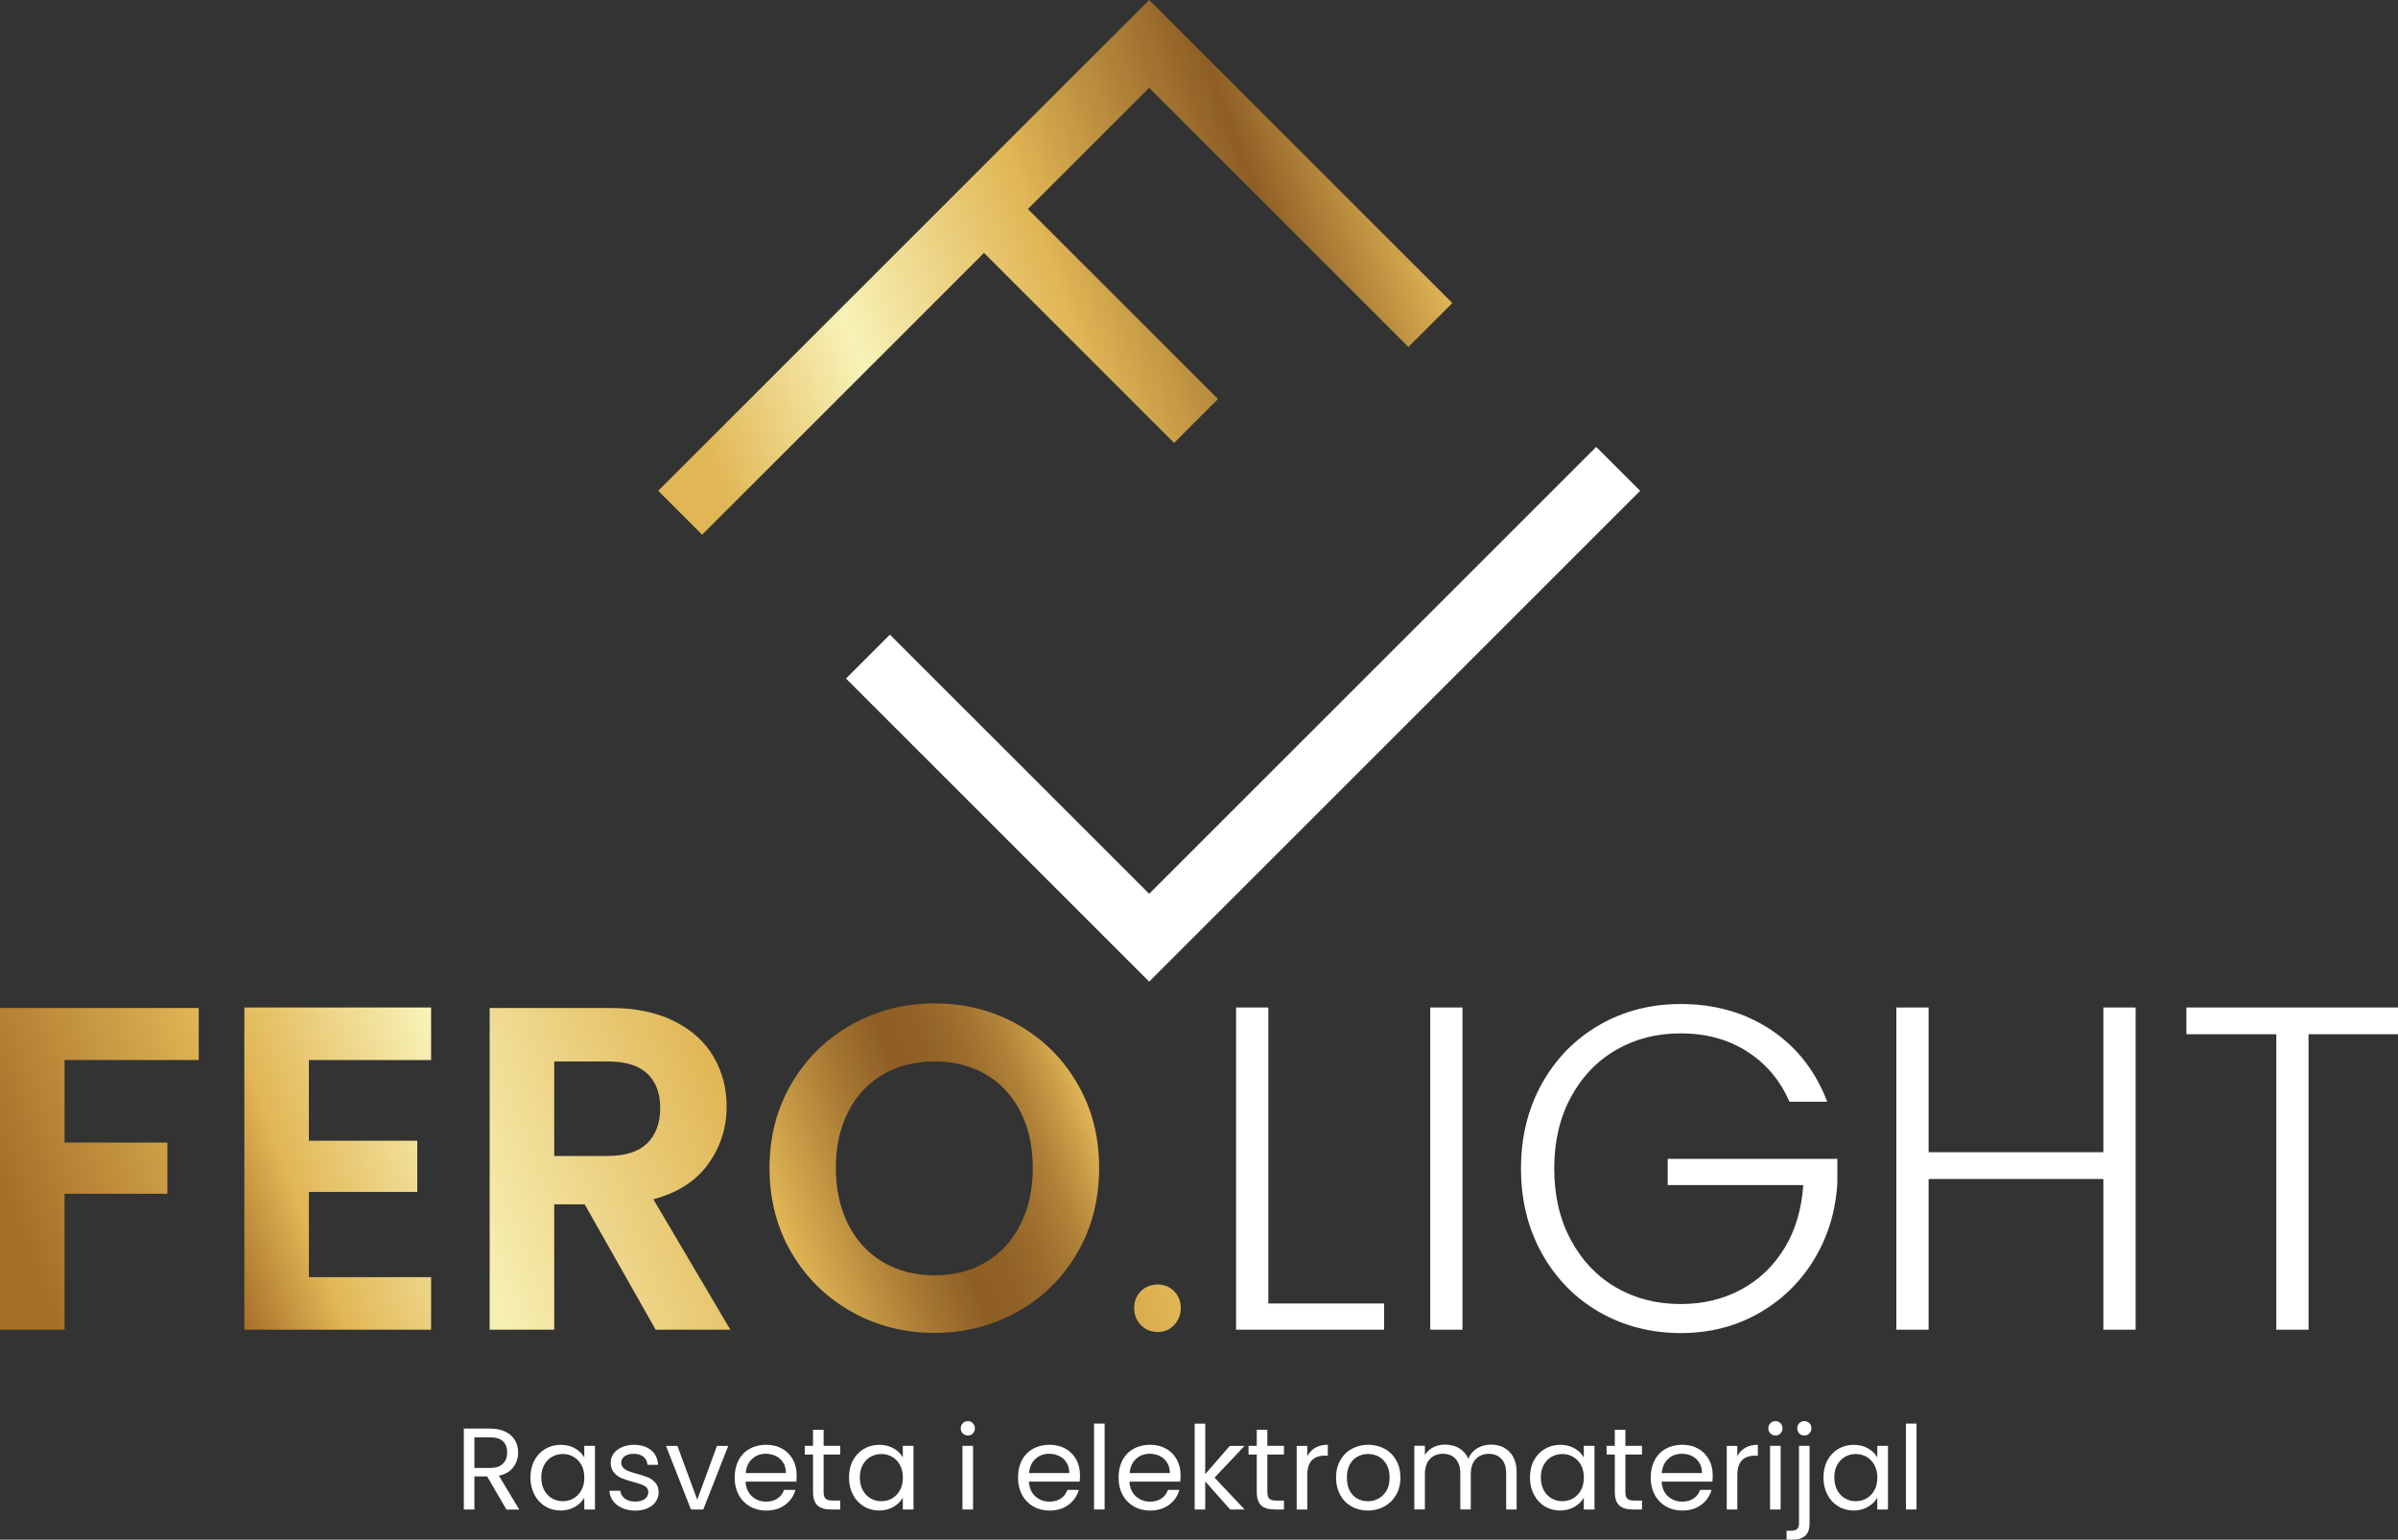 <?xml version="1.0" encoding="UTF-8"?><svg id="Layer_1" xmlns="http://www.w3.org/2000/svg" xmlns:xlink="http://www.w3.org/1999/xlink" viewBox="0 0 440.17 282.71"><rect x="0" y="0" width="440.17" height="282.71" fill="#333333" stroke="none"/><defs><style>.cls-1{fill:url(#linear-gradient);}.cls-2{fill:#fff;}.cls-3{fill:url(#linear-gradient-3);}.cls-4{fill:url(#linear-gradient-4);}.cls-5{fill:url(#linear-gradient-2);}.cls-6{fill:url(#linear-gradient-6);}.cls-7{fill:url(#linear-gradient-5);}</style><linearGradient id="linear-gradient" x1="-8.96" y1="220.18" x2="42.42" y2="200.98" gradientUnits="userSpaceOnUse"><stop offset=".18" stop-color="#a66f29"/><stop offset="1" stop-color="#e1b655"/></linearGradient><linearGradient id="linear-gradient-2" x1="37.26" y1="223.81" x2="86.73" y2="205.33" gradientUnits="userSpaceOnUse"><stop offset="0" stop-color="#a66f29"/><stop offset=".33" stop-color="#e1b655"/><stop offset=".98" stop-color="#f8f2b7"/></linearGradient><linearGradient id="linear-gradient-3" x1="82.9" y1="225.47" x2="135.64" y2="205.77" gradientUnits="userSpaceOnUse"><stop offset="0" stop-color="#f8f2b7"/><stop offset="1" stop-color="#e1b655"/></linearGradient><linearGradient id="linear-gradient-4" x1="143.01" y1="225.15" x2="200.03" y2="203.85" gradientUnits="userSpaceOnUse"><stop offset="0" stop-color="#e1b655"/><stop offset=".33" stop-color="#a57732"/><stop offset=".49" stop-color="#8e5e25"/><stop offset=".6" stop-color="#916127"/><stop offset=".71" stop-color="#9c6d2d"/><stop offset=".82" stop-color="#ae8037"/><stop offset=".92" stop-color="#c89b46"/><stop offset="1" stop-color="#e1b655"/></linearGradient><linearGradient id="linear-gradient-5" x1="208.44" y1="241.72" x2="216.52" y2="238.7" gradientUnits="userSpaceOnUse"><stop offset="0" stop-color="#d9ad4f"/><stop offset="1" stop-color="#e1b655"/></linearGradient><linearGradient id="linear-gradient-6" x1="115.92" y1="77.02" x2="255.14" y2="25" gradientUnits="userSpaceOnUse"><stop offset=".07" stop-color="#e1b655"/><stop offset=".29" stop-color="#f8f2b7"/><stop offset=".55" stop-color="#e1b655"/><stop offset=".82" stop-color="#8e5e25"/><stop offset="1" stop-color="#e1b655"/></linearGradient></defs><g><polygon class="cls-1" points="0 244.15 11.85 244.15 11.85 219.19 30.72 219.19 30.72 209.79 11.85 209.79 11.85 194.64 36.48 194.64 36.48 185.08 0 185.08 0 244.15"/><polygon class="cls-5" points="44.85 244.15 79.13 244.15 79.13 234.5 56.7 234.5 56.7 218.85 76.59 218.85 76.59 209.45 56.7 209.45 56.7 194.64 79.13 194.64 79.13 184.99 44.85 184.99 44.85 244.15"/><path class="cls-3" d="M129.99,213.73c2.26-3.13,3.39-6.64,3.39-10.54,0-3.39-.8-6.44-2.41-9.18-1.61-2.74-4.02-4.91-7.24-6.52-3.22-1.61-7.11-2.41-11.68-2.41h-22.17v59.07h11.85v-23.02h5.59l13.03,23.02h13.71l-14.13-23.95c4.46-1.18,7.81-3.34,10.07-6.47Zm-18.36-1.48h-9.9v-17.35h9.9c3.22,0,5.61,.75,7.19,2.24,1.58,1.5,2.37,3.6,2.37,6.3s-.79,4.92-2.37,6.47c-1.58,1.55-3.98,2.33-7.19,2.33Z"/><path class="cls-4" d="M186.82,188.13c-4.6-2.59-9.69-3.89-15.28-3.89s-10.61,1.3-15.23,3.89c-4.63,2.6-8.29,6.19-11,10.79-2.71,4.6-4.06,9.77-4.06,15.53s1.35,11.02,4.06,15.61c2.71,4.6,6.38,8.2,11,10.79,4.63,2.6,9.7,3.89,15.23,3.89s10.61-1.3,15.23-3.89c4.63-2.59,8.28-6.19,10.96-10.79,2.68-4.6,4.02-9.8,4.02-15.61s-1.34-10.93-4.02-15.53c-2.68-4.6-6.32-8.19-10.92-10.79Zm.47,36.73c-1.52,2.99-3.64,5.29-6.35,6.9-2.71,1.61-5.84,2.41-9.39,2.41s-6.7-.8-9.44-2.41c-2.74-1.61-4.87-3.91-6.39-6.9-1.52-2.99-2.29-6.46-2.29-10.41s.76-7.41,2.29-10.37c1.52-2.96,3.65-5.23,6.39-6.81,2.74-1.58,5.88-2.37,9.44-2.37s6.69,.79,9.39,2.37c2.71,1.58,4.82,3.85,6.35,6.81,1.52,2.96,2.29,6.42,2.29,10.37s-.76,7.42-2.29,10.41Z"/><path class="cls-7" d="M215.51,237.08c-.82-.82-1.82-1.23-3-1.23s-2.27,.41-3.09,1.23-1.23,1.85-1.23,3.09,.41,2.29,1.23,3.13c.82,.85,1.85,1.27,3.09,1.27s2.19-.42,3-1.27c.82-.85,1.23-1.89,1.23-3.13s-.41-2.27-1.23-3.09Z"/><path class="cls-2" d="M232.82,239.33h21.24v4.82h-27.17v-59.16h5.92v54.33Z"/><path class="cls-2" d="M268.45,184.99v59.16h-5.92v-59.16h5.92Z"/><path class="cls-2" d="M328.45,202.26c-1.69-3.89-4.27-6.95-7.74-9.18-3.47-2.23-7.55-3.34-12.23-3.34-4.4,0-8.35,1.02-11.85,3.05-3.5,2.03-6.26,4.92-8.29,8.68-2.03,3.75-3.05,8.11-3.05,13.08s1.02,9.34,3.05,13.12c2.03,3.78,4.79,6.69,8.29,8.72,3.5,2.03,7.45,3.05,11.85,3.05,4.12,0,7.83-.89,11.13-2.67,3.3-1.78,5.95-4.32,7.96-7.62,2-3.3,3.14-7.15,3.43-11.55h-24.88v-4.82h31.14v4.32c-.28,5.19-1.69,9.89-4.23,14.09-2.54,4.2-5.94,7.52-10.2,9.94-4.26,2.43-9.04,3.64-14.35,3.64s-10.44-1.28-14.9-3.85c-4.46-2.57-7.97-6.15-10.54-10.75-2.57-4.6-3.85-9.8-3.85-15.61s1.28-11.02,3.85-15.61c2.57-4.6,6.08-8.18,10.54-10.75,4.46-2.57,9.42-3.85,14.9-3.85,6.32,0,11.85,1.58,16.59,4.74,4.74,3.16,8.18,7.56,10.33,13.2h-6.94Z"/><path class="cls-2" d="M392.01,184.99v59.16h-5.92v-27.67h-32.08v27.67h-5.92v-59.16h5.92v26.57h32.08v-26.57h5.92Z"/><path class="cls-2" d="M440.17,184.99v4.91h-16.42v54.25h-5.92v-54.25h-16.5v-4.91h38.85Z"/></g><polygon class="cls-2" points="210.94 180.24 155.29 124.59 163.35 116.53 210.94 164.11 292.99 82.06 301.06 90.12 210.94 180.24"/><polygon class="cls-6" points="258.52 63.71 266.59 55.65 210.94 0 120.82 90.12 128.88 98.18 180.62 46.44 215.51 81.33 223.57 73.26 188.68 38.38 210.94 16.12 258.52 63.71"/><g><path class="cls-2" d="M92.96,277.17l-3.54-6.08h-2.34v6.08h-1.94v-14.86h4.8c1.12,0,2.07,.19,2.85,.58s1.35,.9,1.74,1.56c.38,.65,.58,1.4,.58,2.24,0,1.02-.3,1.93-.88,2.71-.59,.78-1.47,1.3-2.65,1.56l3.73,6.22h-2.32Zm-5.88-7.63h2.86c1.05,0,1.84-.26,2.37-.78,.53-.52,.79-1.21,.79-2.08s-.26-1.56-.78-2.05-1.31-.72-2.38-.72h-2.86v5.63Z"/><path class="cls-2" d="M98.1,268.14c.48-.9,1.15-1.6,1.99-2.1,.85-.5,1.79-.75,2.82-.75s1.91,.22,2.66,.66c.75,.44,1.31,.99,1.68,1.66v-2.13h1.96v11.68h-1.96v-2.17c-.38,.68-.96,1.25-1.72,1.69s-1.65,.67-2.65,.67-1.98-.26-2.81-.77c-.84-.51-1.5-1.23-1.98-2.15s-.72-1.98-.72-3.15,.24-2.24,.72-3.14Zm8.63,.86c-.36-.65-.83-1.15-1.44-1.5-.6-.35-1.27-.52-1.99-.52s-1.39,.17-1.98,.51c-.6,.34-1.07,.84-1.43,1.49-.36,.65-.53,1.42-.53,2.3s.18,1.67,.53,2.33c.35,.66,.83,1.16,1.43,1.51,.6,.35,1.26,.52,1.98,.52s1.39-.17,1.99-.52c.6-.35,1.08-.85,1.44-1.51,.36-.66,.53-1.43,.53-2.31s-.18-1.65-.53-2.3Z"/><path class="cls-2" d="M114.23,276.9c-.71-.31-1.27-.73-1.68-1.28-.41-.55-.64-1.18-.68-1.89h2c.06,.58,.33,1.06,.82,1.43,.49,.37,1.13,.55,1.93,.55,.74,0,1.32-.16,1.75-.49,.43-.33,.64-.74,.64-1.24s-.23-.89-.68-1.14c-.46-.25-1.16-.49-2.11-.74-.87-.23-1.57-.46-2.12-.69-.55-.23-1.02-.58-1.41-1.04-.39-.46-.59-1.07-.59-1.82,0-.6,.18-1.14,.53-1.64,.35-.5,.86-.89,1.51-1.18,.65-.29,1.4-.44,2.24-.44,1.29,0,2.34,.33,3.13,.98s1.22,1.55,1.28,2.69h-1.94c-.04-.61-.29-1.1-.74-1.47-.45-.37-1.05-.55-1.8-.55-.7,0-1.25,.15-1.66,.45-.41,.3-.62,.69-.62,1.17,0,.38,.12,.7,.37,.95,.25,.25,.56,.45,.94,.6,.38,.15,.9,.32,1.57,.5,.84,.23,1.52,.45,2.05,.67,.53,.22,.98,.55,1.35,.99,.38,.44,.57,1.02,.59,1.73,0,.64-.18,1.21-.53,1.73-.36,.51-.86,.91-1.5,1.2-.65,.29-1.39,.44-2.23,.44-.9,0-1.7-.15-2.41-.46Z"/><path class="cls-2" d="M127.98,275.38l3.62-9.89h2.07l-4.58,11.68h-2.26l-4.58-11.68h2.09l3.65,9.89Z"/><path class="cls-2" d="M146.19,272.05h-9.34c.07,1.15,.47,2.05,1.18,2.7,.72,.65,1.59,.97,2.61,.97,.84,0,1.54-.2,2.1-.59,.56-.39,.96-.91,1.18-1.57h2.09c-.31,1.12-.94,2.04-1.88,2.74-.94,.7-2.1,1.06-3.5,1.06-1.11,0-2.1-.25-2.97-.75-.87-.5-1.56-1.2-2.06-2.12s-.75-1.98-.75-3.19,.24-2.27,.72-3.18c.48-.91,1.16-1.61,2.04-2.1,.87-.49,1.88-.74,3.02-.74s2.09,.24,2.94,.72c.85,.48,1.51,1.15,1.97,1.99s.69,1.8,.69,2.87c0,.37-.02,.76-.06,1.17Zm-2.43-3.49c-.33-.53-.77-.94-1.33-1.21s-1.18-.42-1.87-.42c-.98,0-1.82,.31-2.5,.94-.69,.63-1.08,1.49-1.18,2.6h7.38c0-.74-.16-1.38-.49-1.91Z"/><path class="cls-2" d="M151.18,267.08v6.89c0,.57,.12,.97,.36,1.2,.24,.23,.66,.35,1.26,.35h1.43v1.64h-1.75c-1.08,0-1.89-.25-2.43-.75-.54-.5-.81-1.31-.81-2.45v-6.89h-1.51v-1.6h1.51v-2.94h1.94v2.94h3.05v1.6h-3.05Z"/><path class="cls-2" d="M156.57,268.14c.48-.9,1.15-1.6,1.99-2.1,.85-.5,1.79-.75,2.82-.75s1.91,.22,2.66,.66c.75,.44,1.31,.99,1.68,1.66v-2.13h1.96v11.68h-1.96v-2.17c-.38,.68-.96,1.25-1.72,1.69s-1.65,.67-2.65,.67-1.98-.26-2.81-.77c-.84-.51-1.5-1.23-1.98-2.15s-.72-1.98-.72-3.15,.24-2.24,.72-3.14Zm8.63,.86c-.36-.65-.83-1.15-1.44-1.5-.6-.35-1.27-.52-1.99-.52s-1.39,.17-1.98,.51c-.6,.34-1.07,.84-1.43,1.49-.36,.65-.53,1.42-.53,2.3s.18,1.67,.53,2.33c.35,.66,.83,1.16,1.43,1.51,.6,.35,1.26,.52,1.98,.52s1.39-.17,1.99-.52c.6-.35,1.08-.85,1.44-1.51,.36-.66,.53-1.43,.53-2.31s-.18-1.65-.53-2.3Z"/><path class="cls-2" d="M176.73,263.2c-.26-.26-.38-.57-.38-.94s.13-.68,.38-.94,.57-.38,.94-.38,.66,.13,.91,.38c.25,.26,.37,.57,.37,.94s-.12,.68-.37,.94c-.25,.26-.55,.38-.91,.38s-.68-.13-.94-.38Zm1.88,2.28v11.68h-1.94v-11.68h1.94Z"/><path class="cls-2" d="M198.2,272.05h-9.34c.07,1.15,.47,2.05,1.18,2.7,.72,.65,1.59,.97,2.61,.97,.84,0,1.54-.2,2.1-.59,.56-.39,.96-.91,1.18-1.57h2.09c-.31,1.12-.94,2.04-1.88,2.74-.94,.7-2.1,1.06-3.5,1.06-1.11,0-2.1-.25-2.97-.75-.87-.5-1.56-1.2-2.06-2.12s-.75-1.98-.75-3.19,.24-2.27,.72-3.18c.48-.91,1.16-1.61,2.04-2.1,.87-.49,1.88-.74,3.02-.74s2.09,.24,2.94,.72c.85,.48,1.51,1.15,1.97,1.99s.69,1.8,.69,2.87c0,.37-.02,.76-.06,1.17Zm-2.43-3.49c-.33-.53-.77-.94-1.33-1.21s-1.18-.42-1.87-.42c-.98,0-1.82,.31-2.5,.94-.69,.63-1.08,1.49-1.18,2.6h7.38c0-.74-.16-1.38-.49-1.91Z"/><path class="cls-2" d="M202.76,261.39v15.77h-1.94v-15.77h1.94Z"/><path class="cls-2" d="M216.66,272.05h-9.34c.07,1.15,.47,2.05,1.18,2.7,.72,.65,1.59,.97,2.61,.97,.84,0,1.54-.2,2.1-.59,.56-.39,.96-.91,1.18-1.57h2.09c-.31,1.12-.94,2.04-1.88,2.74-.94,.7-2.1,1.06-3.5,1.06-1.11,0-2.1-.25-2.97-.75-.87-.5-1.56-1.2-2.06-2.12s-.75-1.98-.75-3.19,.24-2.27,.72-3.18c.48-.91,1.16-1.61,2.04-2.1,.87-.49,1.88-.74,3.02-.74s2.09,.24,2.94,.72c.85,.48,1.51,1.15,1.97,1.99s.69,1.8,.69,2.87c0,.37-.02,.76-.06,1.17Zm-2.43-3.49c-.33-.53-.77-.94-1.33-1.21s-1.18-.42-1.87-.42c-.98,0-1.82,.31-2.5,.94-.69,.63-1.08,1.49-1.18,2.6h7.38c0-.74-.16-1.38-.49-1.91Z"/><path class="cls-2" d="M225.81,277.17l-4.58-5.16v5.16h-1.94v-15.77h1.94v9.27l4.5-5.18h2.71l-5.5,5.82,5.52,5.86h-2.64Z"/><path class="cls-2" d="M232.63,267.08v6.89c0,.57,.12,.97,.36,1.2,.24,.23,.66,.35,1.26,.35h1.43v1.64h-1.75c-1.08,0-1.89-.25-2.43-.75-.54-.5-.81-1.31-.81-2.45v-6.89h-1.51v-1.6h1.51v-2.94h1.94v2.94h3.05v1.6h-3.05Z"/><path class="cls-2" d="M241.42,265.83c.63-.37,1.4-.55,2.31-.55v2h-.51c-2.17,0-3.26,1.18-3.26,3.54v6.35h-1.94v-11.68h1.94v1.9c.34-.67,.83-1.19,1.46-1.56Z"/><path class="cls-2" d="M248.09,276.61c-.89-.5-1.58-1.2-2.09-2.12-.5-.92-.76-1.98-.76-3.19s.26-2.25,.78-3.17c.52-.92,1.23-1.62,2.12-2.11,.9-.49,1.9-.74,3.01-.74s2.11,.25,3.01,.74c.9,.49,1.6,1.19,2.12,2.1,.52,.91,.78,1.97,.78,3.18s-.27,2.27-.8,3.19-1.25,1.62-2.16,2.12c-.91,.5-1.92,.75-3.03,.75s-2.09-.25-2.97-.75Zm4.94-1.45c.61-.33,1.1-.82,1.48-1.47,.38-.65,.56-1.45,.56-2.39s-.18-1.73-.55-2.39c-.37-.65-.85-1.14-1.45-1.46-.6-.32-1.24-.48-1.94-.48s-1.36,.16-1.95,.48-1.06,.81-1.42,1.46c-.36,.65-.53,1.45-.53,2.39s.17,1.76,.52,2.41c.35,.65,.81,1.14,1.4,1.46,.58,.32,1.22,.48,1.92,.48s1.35-.16,1.96-.49Z"/><path class="cls-2" d="M276.09,265.84c.71,.38,1.27,.94,1.68,1.69s.62,1.67,.62,2.75v6.89h-1.92v-6.61c0-1.17-.29-2.06-.86-2.68-.58-.62-1.35-.93-2.33-.93s-1.81,.32-2.41,.97c-.6,.65-.9,1.58-.9,2.8v6.44h-1.92v-6.61c0-1.17-.29-2.06-.86-2.68-.58-.62-1.35-.93-2.33-.93s-1.81,.32-2.41,.97c-.6,.65-.9,1.58-.9,2.8v6.44h-1.94v-11.68h1.94v1.68c.38-.61,.9-1.08,1.55-1.41,.65-.33,1.36-.49,2.14-.49,.98,0,1.85,.22,2.6,.66,.75,.44,1.31,1.09,1.68,1.94,.33-.82,.87-1.46,1.62-1.92,.75-.45,1.59-.68,2.52-.68s1.72,.19,2.43,.56Z"/><path class="cls-2" d="M281.57,268.14c.48-.9,1.15-1.6,1.99-2.1,.85-.5,1.79-.75,2.82-.75s1.91,.22,2.66,.66c.75,.44,1.31,.99,1.68,1.66v-2.13h1.96v11.68h-1.96v-2.17c-.38,.68-.96,1.25-1.72,1.69s-1.65,.67-2.65,.67-1.98-.26-2.81-.77c-.84-.51-1.5-1.23-1.98-2.15s-.72-1.98-.72-3.15,.24-2.24,.72-3.14Zm8.63,.86c-.36-.65-.83-1.15-1.44-1.5-.6-.35-1.27-.52-1.99-.52s-1.39,.17-1.98,.51c-.6,.34-1.07,.84-1.43,1.49-.36,.65-.53,1.42-.53,2.3s.18,1.67,.53,2.33c.35,.66,.83,1.16,1.43,1.51,.6,.35,1.26,.52,1.98,.52s1.39-.17,1.99-.52c.6-.35,1.08-.85,1.44-1.51,.36-.66,.53-1.43,.53-2.31s-.18-1.65-.53-2.3Z"/><path class="cls-2" d="M298.35,267.08v6.89c0,.57,.12,.97,.36,1.2,.24,.23,.66,.35,1.26,.35h1.43v1.64h-1.75c-1.08,0-1.89-.25-2.43-.75-.54-.5-.81-1.31-.81-2.45v-6.89h-1.51v-1.6h1.51v-2.94h1.94v2.94h3.05v1.6h-3.05Z"/><path class="cls-2" d="M314.34,272.05h-9.34c.07,1.15,.47,2.05,1.18,2.7,.72,.65,1.59,.97,2.61,.97,.84,0,1.54-.2,2.1-.59,.56-.39,.96-.91,1.18-1.57h2.09c-.31,1.12-.94,2.04-1.88,2.74-.94,.7-2.1,1.06-3.5,1.06-1.11,0-2.1-.25-2.97-.75-.87-.5-1.56-1.2-2.06-2.12s-.75-1.98-.75-3.19,.24-2.27,.72-3.18c.48-.91,1.16-1.61,2.04-2.1,.87-.49,1.88-.74,3.02-.74s2.09,.24,2.94,.72c.85,.48,1.51,1.15,1.97,1.99s.69,1.8,.69,2.87c0,.37-.02,.76-.06,1.17Zm-2.43-3.49c-.33-.53-.77-.94-1.33-1.21s-1.18-.42-1.87-.42c-.98,0-1.82,.31-2.5,.94-.69,.63-1.08,1.49-1.18,2.6h7.38c0-.74-.16-1.38-.49-1.91Z"/><path class="cls-2" d="M320.36,265.83c.63-.37,1.4-.55,2.31-.55v2h-.51c-2.17,0-3.26,1.18-3.26,3.54v6.35h-1.94v-11.68h1.94v1.9c.34-.67,.83-1.19,1.46-1.56Z"/><path class="cls-2" d="M324.97,263.2c-.26-.26-.38-.57-.38-.94s.13-.68,.38-.94,.57-.38,.94-.38,.66,.13,.91,.38c.25,.26,.37,.57,.37,.94s-.12,.68-.37,.94c-.25,.26-.55,.38-.91,.38s-.68-.13-.94-.38Zm1.88,2.28v11.68h-1.94v-11.68h1.94Z"/><path class="cls-2" d="M332.16,279.7c0,1.04-.26,1.8-.79,2.28-.53,.48-1.29,.72-2.3,.72h-1.13v-1.64h.81c.54,0,.92-.11,1.14-.32,.22-.21,.33-.58,.33-1.09v-14.18h1.94v14.22Zm-1.89-16.5c-.25-.26-.37-.57-.37-.94s.12-.68,.37-.94c.25-.26,.56-.38,.93-.38s.68,.13,.93,.38,.37,.57,.37,.94-.12,.68-.37,.94-.56,.38-.93,.38-.68-.13-.93-.38Z"/><path class="cls-2" d="M335.44,268.14c.48-.9,1.15-1.6,1.99-2.1,.85-.5,1.79-.75,2.82-.75s1.91,.22,2.66,.66c.75,.44,1.31,.99,1.68,1.66v-2.13h1.96v11.68h-1.96v-2.17c-.38,.68-.96,1.25-1.72,1.69s-1.65,.67-2.65,.67-1.98-.26-2.81-.77c-.84-.51-1.5-1.23-1.98-2.15s-.72-1.98-.72-3.15,.24-2.24,.72-3.14Zm8.63,.86c-.36-.65-.83-1.15-1.44-1.5-.6-.35-1.27-.52-1.99-.52s-1.39,.17-1.98,.51c-.6,.34-1.07,.84-1.43,1.49-.36,.65-.53,1.42-.53,2.3s.18,1.67,.53,2.33c.35,.66,.83,1.16,1.43,1.51,.6,.35,1.26,.52,1.98,.52s1.39-.17,1.99-.52c.6-.35,1.08-.85,1.44-1.51,.36-.66,.53-1.43,.53-2.31s-.18-1.65-.53-2.3Z"/><path class="cls-2" d="M351.79,261.39v15.77h-1.94v-15.77h1.94Z"/></g></svg>